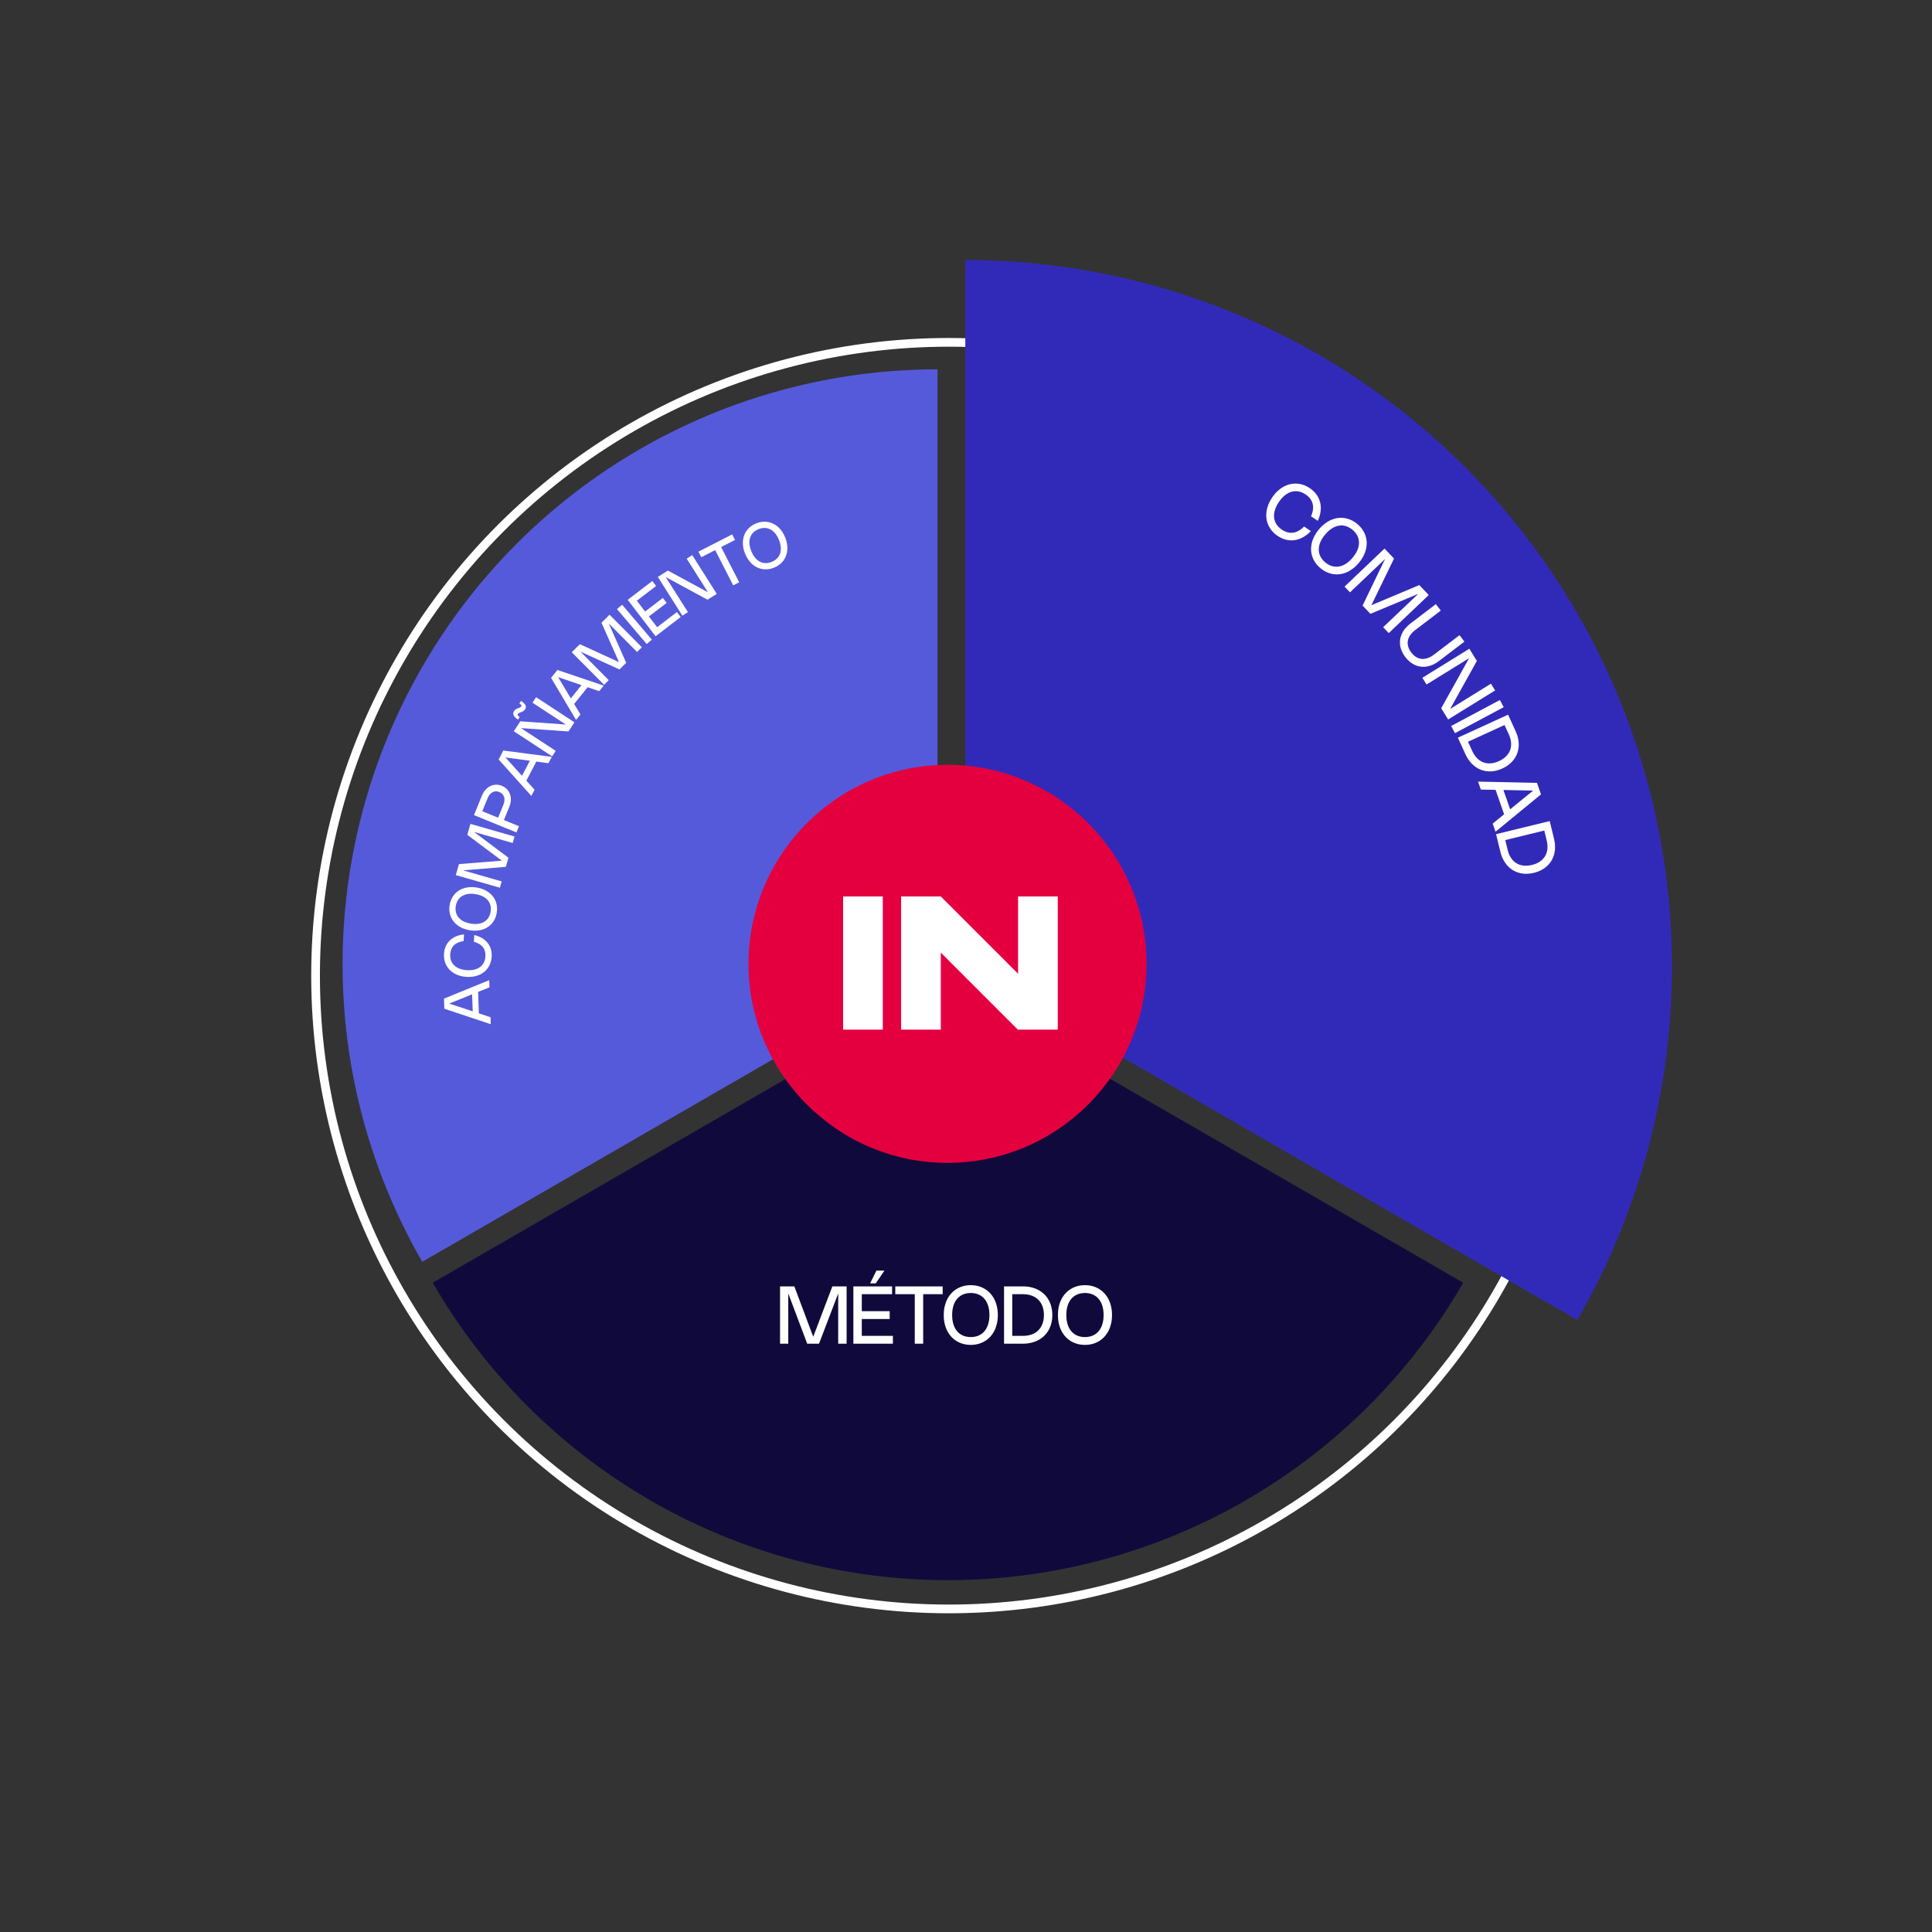 <svg xmlns="http://www.w3.org/2000/svg" width="867" height="867" viewBox="0 0 867 867" fill="none"><rect x="0" y="0" width="867" height="867" fill="#333333" stroke="none"/><circle cx="425.806" cy="437.821" r="284.195" stroke="white" stroke-width="3.909"></circle><path d="M656.641 575.62C633.207 616.209 599.502 649.914 558.913 673.347C518.325 696.781 472.283 709.118 425.415 709.118C378.547 709.118 332.505 696.781 291.917 673.347C251.328 649.914 217.623 616.209 194.189 575.62L425.415 442.122L656.641 575.62Z" fill="#100A3C"></path><path d="M189.497 566.238C166.064 525.649 153.727 479.607 153.727 432.739C153.727 385.872 166.064 339.83 189.497 299.241C212.931 258.652 246.636 224.947 287.225 201.514C327.814 178.08 373.856 165.743 420.723 165.743L420.723 432.739L189.497 566.238Z" fill="#555ADB"></path><path d="M707.823 592.368C735.656 544.16 750.309 489.475 750.309 433.809C750.309 378.143 735.656 323.458 707.823 275.25C679.99 227.042 639.958 187.01 591.75 159.177C543.542 131.344 488.857 116.691 433.191 116.691L433.191 433.809L707.823 592.368Z" fill="#312AB9"></path><path d="M220.235 459.614L199.401 452.666L199.243 448.136L219.545 439.853L219.657 443.061L214.566 445.117L214.903 454.753L220.125 456.479L220.235 459.614ZM211.869 446.212L201.603 450.358L212.135 453.842L211.869 446.212Z" fill="white"></path><path d="M209.518 435.368C210.753 435.447 211.868 435.367 212.864 435.127C213.86 434.883 214.717 434.495 215.433 433.964C216.145 433.433 216.709 432.767 217.125 431.967C217.537 431.162 217.776 430.24 217.842 429.201C217.896 428.358 217.825 427.587 217.629 426.887C217.433 426.183 217.118 425.555 216.682 425.003C216.242 424.446 215.686 423.971 215.014 423.577C214.337 423.178 213.545 422.861 212.637 422.625L212.83 419.609C214.128 419.908 215.279 420.357 216.284 420.954C217.289 421.547 218.128 422.264 218.8 423.105C219.472 423.945 219.967 424.895 220.284 425.953C220.601 427.012 220.72 428.156 220.642 429.387C220.581 430.344 220.406 431.241 220.117 432.078C219.828 432.916 219.443 433.679 218.962 434.37C218.476 435.055 217.901 435.662 217.238 436.192C216.569 436.721 215.828 437.162 215.012 437.514C214.192 437.86 213.304 438.109 212.347 438.259C211.391 438.41 210.384 438.451 209.326 438.384C208.263 438.316 207.269 438.147 206.344 437.877C205.415 437.606 204.568 437.247 203.803 436.799C203.034 436.346 202.354 435.815 201.763 435.205C201.168 434.595 200.675 433.92 200.285 433.179C199.89 432.433 199.603 431.626 199.422 430.759C199.242 429.892 199.183 428.98 199.244 428.022C199.322 426.792 199.586 425.672 200.035 424.663C200.483 423.653 201.095 422.774 201.868 422.025C202.642 421.277 203.565 420.672 204.637 420.212C205.71 419.747 206.909 419.448 208.234 419.316L208.042 422.332C207.111 422.451 206.288 422.665 205.571 422.975C204.85 423.28 204.238 423.681 203.735 424.177C203.228 424.669 202.833 425.252 202.55 425.926C202.267 426.595 202.098 427.351 202.044 428.194C201.978 429.232 202.101 430.178 202.412 431.029C202.718 431.875 203.193 432.607 203.836 433.225C204.475 433.843 205.272 434.336 206.229 434.704C207.187 435.068 208.283 435.289 209.518 435.368Z" fill="white"></path><path d="M210.761 417.456C209.711 417.282 208.739 417.013 207.846 416.651C206.949 416.288 206.142 415.846 205.426 415.323C204.707 414.796 204.084 414.199 203.557 413.533C203.026 412.866 202.604 412.142 202.291 411.361C201.973 410.579 201.769 409.747 201.677 408.866C201.584 407.986 201.617 407.07 201.775 406.118C201.933 405.167 202.198 404.29 202.569 403.486C202.941 402.682 203.403 401.961 203.956 401.324C204.505 400.685 205.138 400.136 205.856 399.677C206.57 399.212 207.353 398.848 208.203 398.586C209.049 398.323 209.956 398.164 210.922 398.111C211.885 398.052 212.892 398.109 213.942 398.284C214.988 398.457 215.96 398.728 216.857 399.095C217.754 399.458 218.563 399.901 219.284 400.424C219.999 400.947 220.622 401.544 221.153 402.215C221.679 402.881 222.101 403.605 222.419 404.387C222.732 405.168 222.934 405.999 223.026 406.88C223.118 407.761 223.086 408.677 222.928 409.628C222.77 410.579 222.505 411.457 222.134 412.261C221.762 413.064 221.302 413.786 220.753 414.424C220.2 415.062 219.567 415.61 218.854 416.071C218.136 416.53 217.353 416.894 216.507 417.162C215.656 417.424 214.747 417.582 213.78 417.636C212.814 417.689 211.807 417.629 210.761 417.456ZM211.256 414.475C212.477 414.677 213.595 414.709 214.61 414.572C215.625 414.429 216.516 414.129 217.282 413.673C218.044 413.216 218.672 412.61 219.167 411.856C219.657 411.096 219.988 410.2 220.159 409.169C220.331 408.137 220.306 407.185 220.086 406.312C219.863 405.434 219.464 404.655 218.891 403.977C218.313 403.297 217.567 402.726 216.652 402.263C215.737 401.8 214.669 401.467 213.448 401.265C212.227 401.062 211.109 401.032 210.093 401.175C209.077 401.318 208.189 401.618 207.428 402.075C206.661 402.531 206.033 403.139 205.542 403.899C205.047 404.653 204.715 405.546 204.543 406.578C204.372 407.609 204.399 408.564 204.622 409.443C204.842 410.315 205.241 411.092 205.819 411.771C206.392 412.449 207.136 413.02 208.051 413.483C208.967 413.942 210.035 414.272 211.256 414.475Z" fill="white"></path><path d="M211.115 369.729L230.898 375.393L230.066 378.298L212.732 373.335L228.171 384.918L227.003 388.999L207.79 390.571L225.131 395.536L224.319 398.372L204.536 392.709L205.948 387.776L225.212 386.234L209.707 374.647L211.115 369.729Z" fill="white"></path><path d="M212.699 365.791L216.303 356.957C216.574 356.29 216.9 355.688 217.281 355.149C217.661 354.61 218.083 354.142 218.545 353.745C219.005 353.342 219.499 353.013 220.028 352.757C220.555 352.495 221.105 352.315 221.678 352.218C222.247 352.118 222.829 352.102 223.423 352.168C224.02 352.23 224.616 352.383 225.211 352.625C225.806 352.868 226.341 353.177 226.815 353.551C227.29 353.922 227.698 354.345 228.038 354.82C228.379 355.291 228.652 355.803 228.856 356.358C229.055 356.911 229.182 357.494 229.238 358.107C229.289 358.718 229.262 359.35 229.157 360.001C229.052 360.652 228.864 361.309 228.594 361.971L226.132 368.007L232.894 370.765L231.753 373.563L212.699 365.791ZM225.906 361.131C226.171 360.482 226.328 359.862 226.377 359.271C226.422 358.678 226.365 358.134 226.204 357.639C226.044 357.143 225.786 356.707 225.433 356.329C225.075 355.95 224.622 355.649 224.076 355.426C223.534 355.205 223.006 355.104 222.491 355.121C221.976 355.139 221.491 355.268 221.036 355.507C220.581 355.746 220.165 356.092 219.789 356.545C219.414 356.993 219.096 357.539 218.833 358.183L216.439 364.052L223.534 366.947L225.906 361.131Z" fill="white"></path><path d="M238.436 357.169L223.765 340.827L225.868 336.812L247.61 339.654L246.121 342.496L240.679 341.766L236.206 350.308L239.891 354.39L238.436 357.169ZM237.793 341.384L226.82 339.909L234.251 348.147L237.793 341.384Z" fill="white"></path><path d="M257.787 324.144L255.099 328.249L233.799 326.746L249.395 336.959L247.779 339.427L230.563 328.153L233.488 323.687L253.908 325.13L238.956 315.338L240.572 312.87L257.787 324.144ZM233.925 314.615C234.904 315.256 235.533 315.881 235.812 316.488C236.094 317.091 236.031 317.703 235.623 318.325C235.489 318.53 235.342 318.706 235.183 318.854C235.022 318.995 234.86 319.115 234.697 319.215C234.533 319.308 234.372 319.386 234.216 319.45C234.062 319.51 233.921 319.564 233.792 319.611L233.4 319.75C233.326 319.776 233.245 319.807 233.159 319.842C233.069 319.875 232.979 319.916 232.889 319.966C232.801 320.012 232.717 320.071 232.635 320.144C232.552 320.21 232.48 320.289 232.419 320.381C232.277 320.598 232.262 320.814 232.373 321.03C232.486 321.242 232.748 321.482 233.157 321.75L233.211 321.785L232.462 322.929L232.402 322.89C231.427 322.251 230.795 321.614 230.506 320.977C230.22 320.337 230.285 319.7 230.7 319.066C230.824 318.877 230.957 318.718 231.099 318.588C231.245 318.454 231.389 318.342 231.534 318.253C231.678 318.164 231.819 318.093 231.957 318.04C232.091 317.984 232.213 317.938 232.323 317.901L232.713 317.752C232.797 317.721 232.894 317.682 233.005 317.634C233.117 317.587 233.23 317.532 233.345 317.47C233.457 317.405 233.564 317.332 233.669 317.252C233.769 317.168 233.852 317.076 233.918 316.976C234.042 316.787 234.048 316.602 233.937 316.421C233.827 316.24 233.575 316.02 233.182 315.763L233.067 315.688L233.816 314.544L233.925 314.615Z" fill="white"></path><path d="M258.511 323.068L247.296 304.186L250.139 300.655L270.914 307.669L268.901 310.168L263.705 308.395L257.657 315.903L260.478 320.624L258.511 323.068ZM260.948 307.458L250.471 303.879L256.159 313.404L260.948 307.458Z" fill="white"></path><path d="M273.54 275.851L288.043 290.451L285.899 292.581L273.192 279.788L281.014 297.433L278.002 300.425L260.465 292.419L273.178 305.217L271.085 307.296L256.582 292.696L260.222 289.081L277.789 297.138L269.911 279.457L273.54 275.851Z" fill="white"></path><path d="M292.511 287.047L290.209 289.005L276.876 273.33L279.178 271.372L292.511 287.047Z" fill="white"></path><path d="M292.725 260.735L294.431 262.962L285.795 269.578L289.505 274.422L297.456 268.331L299.162 270.559L291.211 276.649L294.895 281.459L303.76 274.669L305.467 276.896L294.202 285.524L281.689 269.187L292.725 260.735Z" fill="white"></path><path d="M321.657 266.502L317.511 269.129L298.739 258.953L308.717 274.701L306.225 276.28L295.211 258.897L299.721 256.039L317.717 265.796L308.151 250.698L310.643 249.119L321.657 266.502Z" fill="white"></path><path d="M329.842 242.302L323.618 245.492L331.724 261.308L329.035 262.687L320.929 246.871L314.705 250.061L313.425 247.564L328.562 239.805L329.842 242.302Z" fill="white"></path><path d="M334.335 248.421C333.938 247.433 333.663 246.463 333.509 245.512C333.353 244.557 333.312 243.637 333.387 242.755C333.464 241.866 333.651 241.023 333.947 240.227C334.241 239.427 334.64 238.691 335.145 238.017C335.649 237.34 336.253 236.733 336.958 236.197C337.663 235.661 338.463 235.214 339.358 234.854C340.252 234.495 341.14 234.266 342.02 234.166C342.9 234.066 343.756 234.087 344.588 234.229C345.418 234.366 346.216 234.622 346.982 234.997C347.75 235.366 348.467 235.846 349.133 236.437C349.797 237.023 350.403 237.716 350.951 238.514C351.501 239.306 351.975 240.196 352.371 241.185C352.766 242.169 353.039 243.139 353.191 244.097C353.347 245.052 353.388 245.974 353.315 246.861C353.24 247.744 353.054 248.586 352.755 249.388C352.46 250.184 352.06 250.921 351.557 251.598C351.051 252.271 350.446 252.876 349.741 253.412C349.036 253.948 348.237 254.395 347.342 254.754C346.447 255.113 345.56 255.343 344.68 255.443C343.8 255.542 342.944 255.524 342.114 255.386C341.282 255.245 340.484 254.989 339.72 254.618C338.955 254.243 338.238 253.763 337.569 253.179C336.903 252.588 336.296 251.893 335.748 251.095C335.201 250.296 334.729 249.405 334.335 248.421ZM337.139 247.296C337.6 248.445 338.153 249.417 338.798 250.212C339.447 251.006 340.166 251.612 340.954 252.03C341.74 252.443 342.583 252.666 343.485 252.697C344.389 252.722 345.326 252.539 346.297 252.15C347.267 251.761 348.068 251.245 348.7 250.604C349.335 249.957 349.793 249.212 350.075 248.37C350.356 247.524 350.457 246.589 350.377 245.567C350.298 244.544 350.028 243.459 349.567 242.31C349.106 241.161 348.551 240.19 347.901 239.396C347.252 238.602 346.535 237.999 345.748 237.585C344.961 237.168 344.115 236.946 343.21 236.921C342.309 236.89 341.373 237.069 340.402 237.459C339.432 237.848 338.629 238.367 337.995 239.014C337.363 239.655 336.907 240.399 336.627 241.245C336.344 242.087 336.243 243.02 336.322 244.042C336.406 245.063 336.678 246.148 337.139 247.296Z" fill="white"></path><path d="M573.909 225.275C573.074 226.51 572.477 227.717 572.118 228.897C571.764 230.08 571.644 231.206 571.758 232.273C571.876 233.336 572.223 234.328 572.8 235.249C573.385 236.167 574.197 236.978 575.235 237.68C576.077 238.25 576.921 238.647 577.767 238.87C578.618 239.097 579.463 239.153 580.301 239.037C581.148 238.919 581.981 238.632 582.799 238.174C583.626 237.715 584.439 237.086 585.237 236.287L588.251 238.327C587.149 239.492 585.981 240.414 584.748 241.093C583.519 241.775 582.263 242.209 580.98 242.394C579.697 242.579 578.41 242.513 577.117 242.197C575.825 241.88 574.564 241.306 573.334 240.474C572.377 239.827 571.552 239.098 570.859 238.287C570.166 237.477 569.608 236.611 569.185 235.69C568.77 234.768 568.49 233.8 568.345 232.788C568.202 231.772 568.198 230.733 568.33 229.671C568.47 228.608 568.754 227.535 569.181 226.45C569.608 225.365 570.179 224.293 570.895 223.236C571.613 222.174 572.395 221.245 573.24 220.45C574.088 219.65 574.978 218.989 575.909 218.469C576.848 217.946 577.815 217.564 578.808 217.323C579.805 217.076 580.807 216.977 581.814 217.024C582.83 217.069 583.842 217.263 584.853 217.604C585.863 217.946 586.846 218.441 587.803 219.088C589.033 219.92 590.035 220.877 590.809 221.959C591.584 223.041 592.124 224.212 592.429 225.471C592.735 226.731 592.799 228.058 592.623 229.452C592.452 230.85 592.03 232.277 591.359 233.734L588.345 231.694C588.789 230.656 589.069 229.67 589.184 228.737C589.308 227.802 589.265 226.922 589.056 226.097C588.855 225.271 588.491 224.505 587.963 223.799C587.441 223.097 586.759 222.461 585.917 221.892C584.879 221.189 583.823 220.74 582.749 220.544C581.683 220.346 580.634 220.392 579.6 220.683C578.569 220.969 577.571 221.497 576.604 222.266C575.642 223.038 574.744 224.041 573.909 225.275Z" fill="white"></path><path d="M591.857 237.565C592.679 236.581 593.551 235.736 594.471 235.03C595.396 234.319 596.348 233.752 597.327 233.328C598.314 232.903 599.314 232.62 600.327 232.48C601.343 232.336 602.352 232.339 603.354 232.491C604.36 232.639 605.348 232.934 606.319 233.376C607.289 233.818 608.22 234.411 609.111 235.155C610.002 235.899 610.752 236.71 611.36 237.586C611.967 238.462 612.433 239.382 612.758 240.346C613.086 241.305 613.269 242.297 613.308 243.323C613.355 244.348 613.255 245.382 613.008 246.426C612.765 247.464 612.376 248.502 611.842 249.538C611.316 250.574 610.642 251.584 609.819 252.568C609.001 253.548 608.127 254.391 607.198 255.098C606.274 255.808 605.32 256.378 604.337 256.807C603.358 257.231 602.359 257.513 601.338 257.654C600.325 257.794 599.316 257.791 598.31 257.643C597.308 257.491 596.322 257.194 595.351 256.752C594.381 256.31 593.45 255.717 592.559 254.973C591.667 254.228 590.918 253.418 590.31 252.542C589.703 251.665 589.235 250.748 588.907 249.789C588.582 248.825 588.399 247.833 588.356 246.812C588.318 245.786 588.418 244.752 588.656 243.709C588.903 242.666 589.293 241.626 589.828 240.589C590.362 239.553 591.039 238.545 591.857 237.565ZM594.65 239.898C593.695 241.042 592.979 242.183 592.503 243.321C592.031 244.462 591.799 245.57 591.805 246.644C591.815 247.713 592.06 248.735 592.541 249.709C593.03 250.682 593.758 251.572 594.725 252.379C595.691 253.186 596.695 253.742 597.735 254.047C598.784 254.35 599.835 254.412 600.889 254.231C601.947 254.046 602.995 253.62 604.034 252.952C605.074 252.285 606.071 251.379 607.026 250.235C607.982 249.091 608.695 247.949 609.167 246.807C609.639 245.666 609.869 244.56 609.86 243.491C609.853 242.417 609.606 241.393 609.116 240.42C608.635 239.446 607.911 238.556 606.945 237.749C605.978 236.941 604.971 236.386 603.923 236.082C602.882 235.778 601.833 235.718 600.775 235.903C599.721 236.084 598.675 236.508 597.635 237.176C596.601 237.847 595.606 238.754 594.65 239.898Z" fill="white"></path><path d="M641.164 267.021L623.21 284.103L620.702 281.466L636.433 266.499L614.986 275.458L611.462 271.755L621.556 250.849L605.818 265.822L603.369 263.249L621.323 246.167L625.581 250.643L615.425 271.584L636.917 262.558L641.164 267.021Z" fill="white"></path><path d="M644.353 271.112L646.558 274.007L635.117 282.724C634.166 283.449 633.411 284.216 632.852 285.027C632.296 285.842 631.94 286.68 631.782 287.541C631.629 288.398 631.681 289.271 631.936 290.159C632.191 291.046 632.653 291.929 633.321 292.807C633.99 293.684 634.718 294.364 635.506 294.845C636.295 295.327 637.122 295.608 637.989 295.688C638.861 295.765 639.762 295.641 640.692 295.317C641.625 294.998 642.567 294.477 643.519 293.752L654.96 285.035L657.165 287.93L645.724 296.647C644.842 297.319 643.946 297.859 643.038 298.268C642.129 298.677 641.224 298.957 640.322 299.107C639.423 299.262 638.533 299.286 637.653 299.179C636.777 299.077 635.926 298.847 635.101 298.488C634.279 298.133 633.491 297.652 632.736 297.043C631.985 296.439 631.284 295.709 630.633 294.854C629.982 294 629.463 293.128 629.076 292.239C628.693 291.355 628.438 290.467 628.311 289.576C628.188 288.69 628.191 287.808 628.322 286.931C628.457 286.059 628.716 285.208 629.1 284.378C629.488 283.552 629.999 282.756 630.635 281.989C631.27 281.221 632.029 280.501 632.911 279.829L644.353 271.112Z" fill="white"></path><path d="M649.867 322.867L646.759 317.84L659.261 295.37L640.166 307.176L638.297 304.154L659.375 291.122L662.756 296.591L650.77 318.132L669.077 306.813L670.945 309.834L649.867 322.867Z" fill="white"></path><path d="M652.933 329.008L651.221 325.797L673.087 314.136L674.8 317.347L652.933 329.008Z" fill="white"></path><path d="M676.754 320.719L680.152 328.131C680.684 329.291 681.063 330.436 681.288 331.566C681.516 332.7 681.595 333.802 681.525 334.869C681.463 335.94 681.257 336.966 680.906 337.946C680.56 338.925 680.077 339.839 679.456 340.689C678.838 341.544 678.087 342.324 677.202 343.029C676.325 343.736 675.322 344.348 674.193 344.865C673.064 345.383 671.943 345.745 670.83 345.95C669.724 346.158 668.646 346.217 667.594 346.128C666.55 346.041 665.542 345.81 664.57 345.436C663.598 345.062 662.686 344.549 661.834 343.897C660.985 343.251 660.202 342.472 659.486 341.562C658.777 340.654 658.157 339.619 657.625 338.459L654.227 331.047L676.754 320.719ZM660.7 337.059C661.29 338.345 662.005 339.412 662.845 340.26C663.693 341.11 664.631 341.729 665.659 342.115C666.688 342.501 667.796 342.651 668.982 342.565C670.169 342.478 671.401 342.142 672.677 341.557C673.953 340.972 675.011 340.259 675.851 339.416C676.691 338.573 677.3 337.636 677.679 336.605C678.057 335.573 678.198 334.46 678.102 333.265C678.013 332.073 677.673 330.834 677.084 329.547L675.162 325.357L658.779 332.868L660.7 337.059Z" fill="white"></path><path d="M663.293 350.756L689.733 351.328L691.529 356.483L671.124 373.242L669.853 369.593L674.977 365.414L671.158 354.449L664.535 354.324L663.293 350.756ZM677.69 363.193L688.023 354.768L674.666 354.511L677.69 363.193Z" fill="white"></path><path d="M695.447 368.463L697.38 376.384C697.683 377.624 697.838 378.82 697.846 379.971C697.855 381.129 697.724 382.225 697.453 383.26C697.19 384.3 696.793 385.268 696.262 386.164C695.737 387.06 695.09 387.866 694.32 388.583C693.551 389.306 692.665 389.929 691.663 390.453C690.668 390.981 689.568 391.393 688.361 391.687C687.155 391.982 685.985 392.124 684.853 392.115C683.728 392.11 682.658 391.964 681.642 391.677C680.634 391.394 679.688 390.977 678.804 390.426C677.92 389.874 677.122 389.198 676.409 388.397C675.697 387.601 675.076 386.688 674.545 385.659C674.022 384.633 673.608 383.5 673.306 382.26L671.372 374.339L695.447 368.463ZM676.591 381.467C676.926 382.842 677.426 384.025 678.09 385.016C678.761 386.012 679.565 386.797 680.502 387.371C681.439 387.945 682.498 388.302 683.68 388.442C684.862 388.581 686.134 388.485 687.498 388.152C688.862 387.819 690.036 387.318 691.02 386.65C692.005 385.982 692.781 385.177 693.348 384.236C693.915 383.295 694.264 382.228 694.395 381.037C694.534 379.849 694.435 378.568 694.099 377.193L693.006 372.715L675.497 376.989L676.591 381.467Z" fill="white"></path><path d="M379.922 577.273V602.987H376.146V580.456L367.541 602.987H362.237L353.74 580.447V602.987H350.054V577.273H356.464L364.943 599.885L373.529 577.273H379.922ZM400.333 577.273V580.779H386.739V588.404H399.254V591.91H386.739V599.481H400.693V602.987H382.962V577.273H400.333ZM396.898 570.179H393.302L390.479 575.924H392.996L396.898 570.179ZM423.023 580.779H414.283V602.987H410.507V580.779H401.768V577.273H423.023V580.779ZM423.504 590.13C423.504 588.799 423.635 587.547 423.899 586.372C424.163 585.191 424.544 584.106 425.041 583.117C425.545 582.122 426.153 581.232 426.866 580.447C427.58 579.656 428.386 578.987 429.285 578.442C430.184 577.89 431.167 577.468 432.234 577.174C433.301 576.88 434.437 576.733 435.641 576.733C436.846 576.733 437.982 576.88 439.049 577.174C440.116 577.468 441.099 577.89 441.998 578.442C442.897 578.987 443.703 579.656 444.417 580.447C445.136 581.232 445.744 582.122 446.242 583.117C446.739 584.106 447.12 585.191 447.384 586.372C447.654 587.547 447.788 588.799 447.788 590.13C447.788 591.455 447.654 592.708 447.384 593.888C447.12 595.069 446.739 596.157 446.242 597.152C445.744 598.141 445.136 599.031 444.417 599.822C443.703 600.608 442.897 601.276 441.998 601.827C441.099 602.373 440.116 602.792 439.049 603.086C437.982 603.38 436.846 603.527 435.641 603.527C434.437 603.527 433.301 603.38 432.234 603.086C431.167 602.792 430.184 602.373 429.285 601.827C428.386 601.276 427.58 600.608 426.866 599.822C426.153 599.031 425.545 598.141 425.041 597.152C424.544 596.157 424.163 595.069 423.899 593.888C423.635 592.708 423.504 591.455 423.504 590.13ZM427.28 590.13C427.28 591.677 427.469 593.061 427.846 594.284C428.23 595.507 428.781 596.544 429.501 597.395C430.22 598.24 431.095 598.89 432.126 599.346C433.163 599.795 434.335 600.02 435.641 600.02C436.948 600.02 438.117 599.795 439.148 599.346C440.185 598.89 441.063 598.24 441.782 597.395C442.502 596.544 443.053 595.507 443.437 594.284C443.82 593.061 444.012 591.677 444.012 590.13C444.012 588.584 443.82 587.199 443.437 585.976C443.053 584.753 442.502 583.719 441.782 582.874C441.063 582.023 440.185 581.373 439.148 580.923C438.117 580.468 436.948 580.24 435.641 580.24C434.335 580.24 433.163 580.468 432.126 580.923C431.095 581.373 430.22 582.023 429.501 582.874C428.781 583.719 428.23 584.753 427.846 585.976C427.469 587.199 427.28 588.584 427.28 590.13ZM450.571 577.273H459.031C460.356 577.273 461.6 577.411 462.763 577.686C463.932 577.962 465.004 578.364 465.982 578.891C466.965 579.413 467.843 580.051 468.616 580.806C469.389 581.556 470.042 582.407 470.576 583.36C471.115 584.313 471.526 585.359 471.808 586.498C472.095 587.631 472.239 588.841 472.239 590.13C472.239 591.419 472.095 592.633 471.808 593.771C471.526 594.904 471.115 595.947 470.576 596.9C470.042 597.847 469.389 598.699 468.616 599.454C467.843 600.209 466.965 600.847 465.982 601.369C465.004 601.89 463.932 602.292 462.763 602.574C461.6 602.849 460.356 602.987 459.031 602.987H450.571V577.273ZM459.04 599.481C460.509 599.481 461.825 599.268 462.987 598.842C464.156 598.411 465.145 597.793 465.955 596.99C466.764 596.187 467.384 595.207 467.816 594.05C468.247 592.893 468.463 591.587 468.463 590.13C468.463 588.674 468.247 587.367 467.816 586.21C467.384 585.053 466.764 584.073 465.955 583.27C465.145 582.467 464.156 581.852 462.987 581.427C461.825 580.995 460.509 580.779 459.04 580.779H454.257V599.481H459.04ZM474.746 590.13C474.746 588.799 474.877 587.547 475.141 586.372C475.405 585.191 475.786 584.106 476.283 583.117C476.787 582.122 477.395 581.232 478.108 580.447C478.821 579.656 479.628 578.987 480.527 578.442C481.426 577.89 482.409 577.468 483.476 577.174C484.543 576.88 485.679 576.733 486.883 576.733C488.088 576.733 489.224 576.88 490.291 577.174C491.358 577.468 492.341 577.89 493.24 578.442C494.139 578.987 494.945 579.656 495.659 580.447C496.378 581.232 496.986 582.122 497.484 583.117C497.981 584.106 498.362 585.191 498.626 586.372C498.896 587.547 499.03 588.799 499.03 590.13C499.03 591.455 498.896 592.708 498.626 593.888C498.362 595.069 497.981 596.157 497.484 597.152C496.986 598.141 496.378 599.031 495.659 599.822C494.945 600.608 494.139 601.276 493.24 601.827C492.341 602.373 491.358 602.792 490.291 603.086C489.224 603.38 488.088 603.527 486.883 603.527C485.679 603.527 484.543 603.38 483.476 603.086C482.409 602.792 481.426 602.373 480.527 601.827C479.628 601.276 478.821 600.608 478.108 599.822C477.395 599.031 476.787 598.141 476.283 597.152C475.786 596.157 475.405 595.069 475.141 593.888C474.877 592.708 474.746 591.455 474.746 590.13ZM478.522 590.13C478.522 591.677 478.711 593.061 479.088 594.284C479.472 595.507 480.023 596.544 480.743 597.395C481.462 598.24 482.337 598.89 483.368 599.346C484.405 599.795 485.577 600.02 486.883 600.02C488.19 600.02 489.359 599.795 490.39 599.346C491.427 598.89 492.305 598.24 493.024 597.395C493.744 596.544 494.295 595.507 494.679 594.284C495.062 593.061 495.254 591.677 495.254 590.13C495.254 588.584 495.062 587.199 494.679 585.976C494.295 584.753 493.744 583.719 493.024 582.874C492.305 582.023 491.427 581.373 490.39 580.923C489.359 580.468 488.19 580.24 486.883 580.24C485.577 580.24 484.405 580.468 483.368 580.923C482.337 581.373 481.462 582.023 480.743 582.874C480.023 583.719 479.472 584.753 479.088 585.976C478.711 587.199 478.522 588.584 478.522 590.13Z" fill="white"></path><path d="M425.208 521.846C375.961 521.846 335.896 481.781 335.896 432.534C335.896 383.286 375.961 343.22 425.208 343.22C474.454 343.22 514.52 383.286 514.52 432.534C514.52 481.781 474.454 521.846 425.208 521.846Z" fill="#E4003F"></path><path d="M378.353 462.056H396.166V402.286H378.353V462.056Z" fill="white"></path><path d="M456.87 402.288V436.972L422.195 402.297V402.288H404.382V462.057H422.195V427.486L456.762 462.055L456.87 461.949V462.057H474.683V402.288H456.87Z" fill="white"></path></svg>